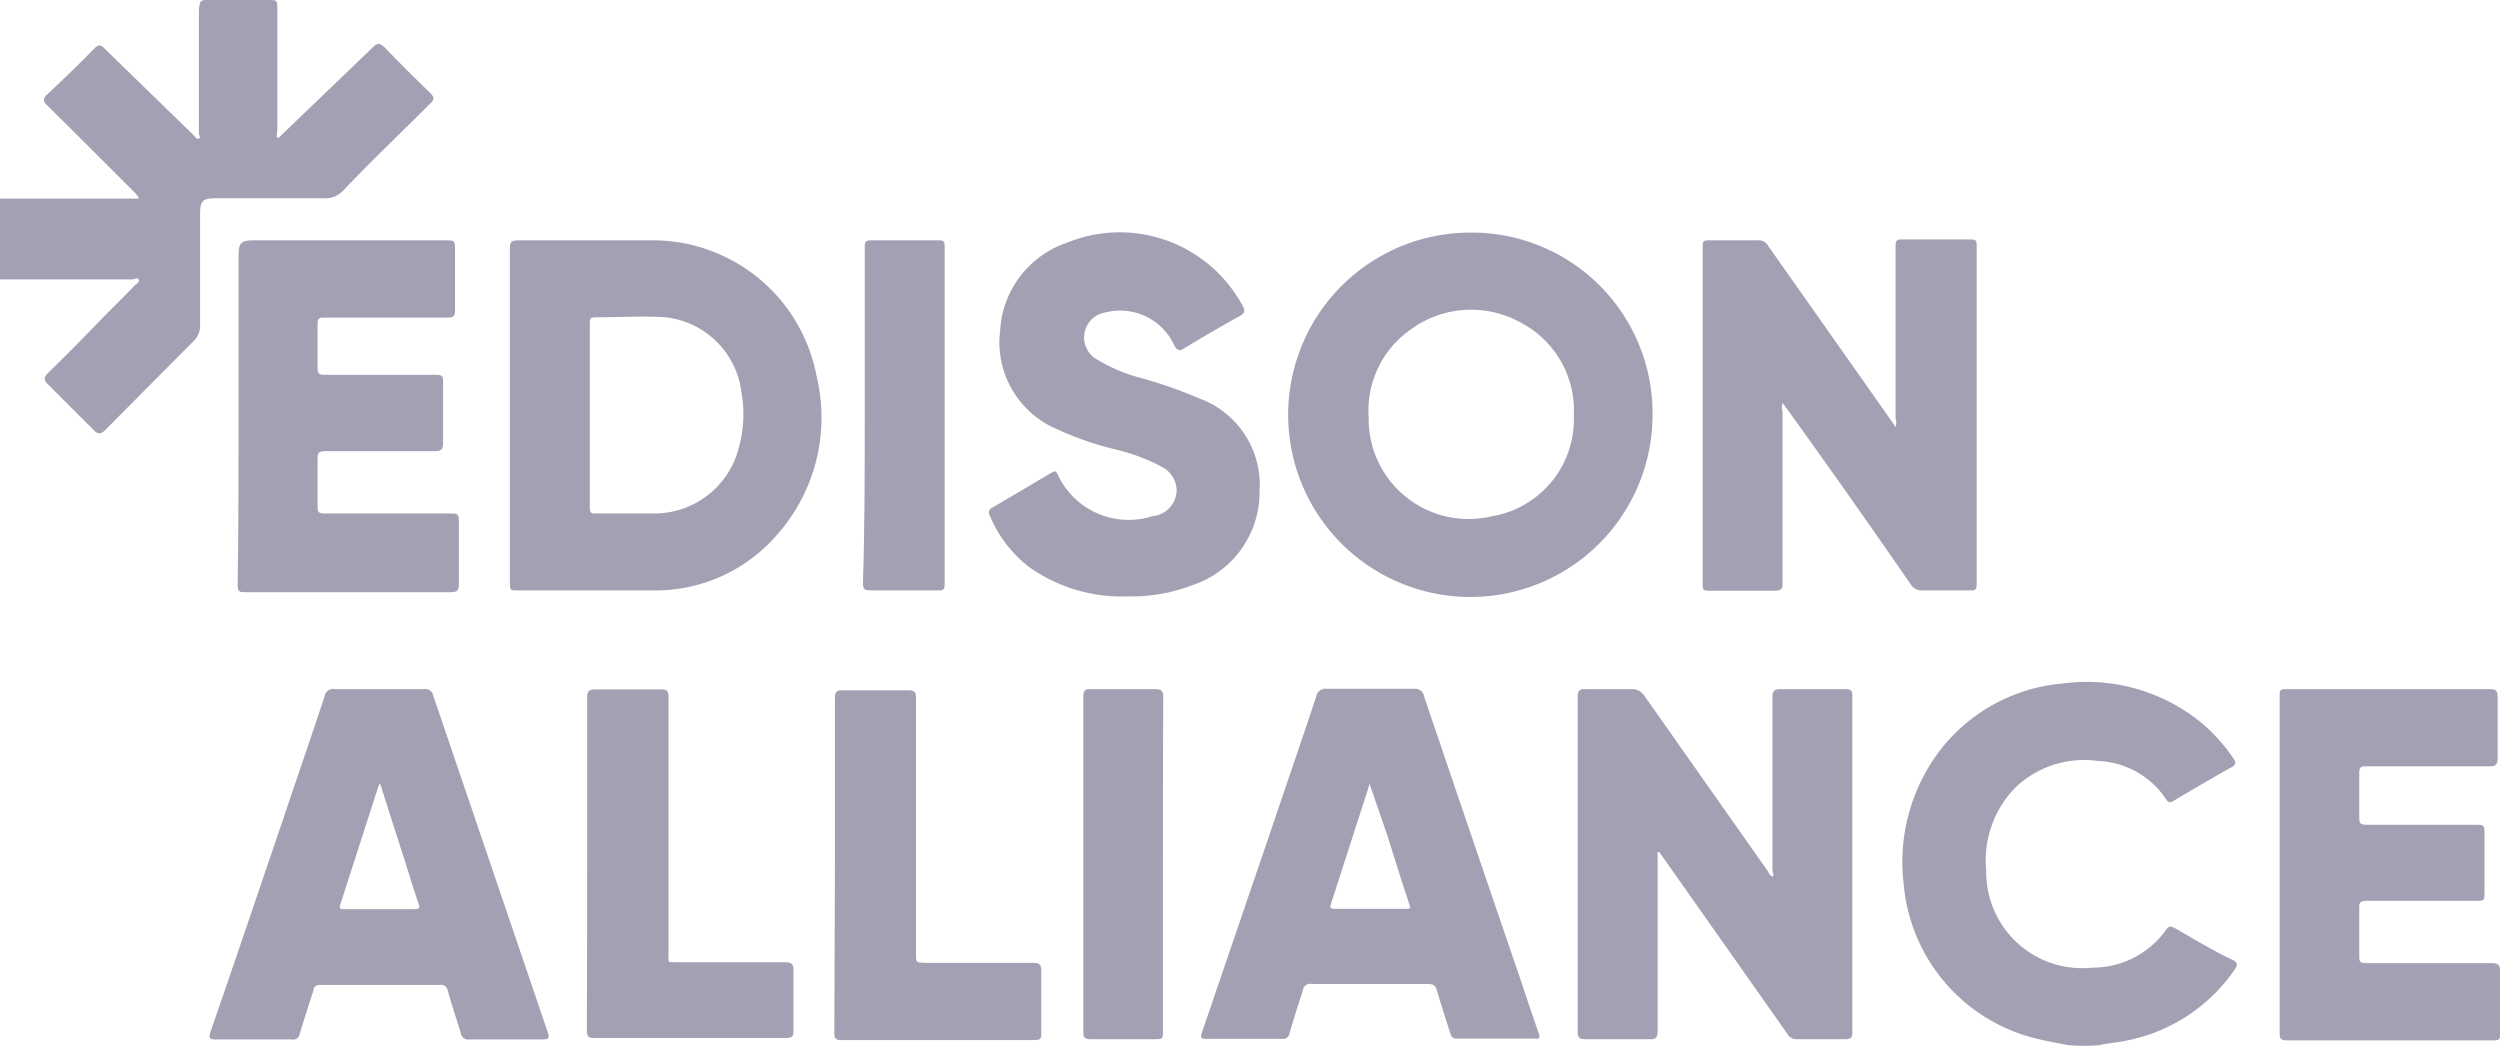 <?xml version="1.0" encoding="UTF-8"?>
<svg xmlns="http://www.w3.org/2000/svg" viewBox="0 0 83.84 35.09">
  <defs>
    <style>.cls-1{fill:#a1a1b3;}</style>
  </defs>
  <g id="Layer_2" data-name="Layer 2">
    <g id="_1" data-name="1">
      <path class="cls-1" d="M0,6.66H4.45c.07,0,.17,0,.2,0s-.06-.13-.11-.18c-1-1-2-2-2.95-2.94-.16-.15-.15-.24,0-.38.54-.51,1.06-1,1.59-1.55.11-.11.2-.11.31,0l.12.12L6.52,4.56s.08.13.15.09,0-.11,0-.18V.33C6.71,0,6.72,0,7,0h2c.28,0,.3,0,.3.3,0,1.36,0,2.72,0,4.07,0,.09-.05.2,0,.24s.13-.08.19-.13L12.5,1.59c.15-.16.24-.15.4,0q.75.78,1.53,1.53c.14.14.14.22,0,.35-1,1-2,1.95-2.93,2.93a.81.81,0,0,1-.63.25H7.21c-.4,0-.5.09-.5.51v3.31c0,.13,0,.26,0,.39a.74.74,0,0,1-.26.62L3.53,14.42c-.15.15-.25.15-.39,0L1.62,12.9c-.17-.16-.15-.25,0-.4.54-.53,1.07-1.06,1.59-1.6S4.11,10,4.55,9.54c0,0,.15-.09.1-.17s-.13,0-.2,0H0Z"></path>
      <path class="cls-1" d="M55.59,28.59v.26c0,1.91,0,3.82,0,5.73,0,.21-.06.28-.27.27H53.16c-.2,0-.25-.06-.25-.25,0-3.74,0-7.49,0-11.23,0-.22.07-.27.28-.26.5,0,1,0,1.51,0a.49.49,0,0,1,.45.23l4.16,5.91c0,.05.06.12.13.14s0-.16,0-.23c0-1.92,0-3.84,0-5.76,0-.23.06-.29.28-.29.72,0,1.45,0,2.17,0,.18,0,.23.05.23.23V34.62c0,.19-.06.23-.24.23H60.28a.36.36,0,0,1-.34-.18l-4.17-5.92-.13-.18Z"></path>
      <path class="cls-1" d="M59.78,13.51a.56.56,0,0,0,0,.3c0,1.9,0,3.81,0,5.71,0,.21,0,.29-.28.29-.7,0-1.4,0-2.1,0-.3,0-.3,0-.3-.29V8.29c0-.17,0-.24.23-.23h1.6a.36.36,0,0,1,.37.19L63.35,14l.22.32a.38.38,0,0,0,0-.27q0-2.88,0-5.76c0-.21,0-.27.27-.26H66c.29,0,.29,0,.29.3V19.6c0,.16-.05.21-.21.2-.54,0-1.08,0-1.62,0a.42.42,0,0,1-.38-.2q-2.07-3-4.16-5.9Z"></path>
      <path class="cls-1" d="M8,14V8.55c0-.4.09-.49.49-.49H15c.2,0,.26,0,.26.25q0,1,0,2.1c0,.2-.06.24-.25.24H10.89c-.18,0-.24,0-.24.23q0,.74,0,1.47c0,.17.06.22.22.22h3.71c.22,0,.29,0,.28.28,0,.66,0,1.33,0,2,0,.23-.07.28-.28.28H10.91c-.21,0-.27.05-.26.27,0,.51,0,1,0,1.55,0,.21,0,.27.26.27h4.21c.21,0,.27,0,.27.26q0,1,0,2.1c0,.24-.07.28-.28.28H8.24c-.2,0-.27,0-.27-.26C8,17.71,8,15.87,8,14Z"></path>
      <path class="cls-1" d="M37.82,20a5.37,5.37,0,0,1-3.33-1,4.24,4.24,0,0,1-1.3-1.72.17.17,0,0,1,.08-.25l2-1.18c.11-.07.15-.05.2.06a2.62,2.62,0,0,0,3.18,1.4.89.89,0,0,0,.81-.89.91.91,0,0,0-.49-.76,6.43,6.43,0,0,0-1.53-.58,10.62,10.62,0,0,1-2-.69,3.16,3.16,0,0,1-1.9-3.3,3.31,3.31,0,0,1,2.24-2.95,4.68,4.68,0,0,1,5.89,2.11c.09.16.09.24-.08.34q-.95.53-1.86,1.08c-.17.11-.24.11-.35-.09a2,2,0,0,0-2.32-1.1A.85.85,0,0,0,36.7,12a5.54,5.54,0,0,0,1.54.67,15.27,15.27,0,0,1,2,.7,3.08,3.08,0,0,1,2,3.1A3.28,3.28,0,0,1,40,19.62,5.67,5.67,0,0,1,37.82,20Z"></path>
      <path class="cls-1" d="M76.45,29V23.4c0-.29,0-.29.29-.29h6.75c.21,0,.27.05.27.26,0,.69,0,1.38,0,2.06,0,.22-.07.27-.27.27h-4.1c-.21,0-.28,0-.27.26,0,.48,0,.95,0,1.43,0,.2,0,.27.26.27h3.68c.19,0,.27,0,.26.25,0,.69,0,1.38,0,2.08,0,.17,0,.22-.22.22H79.35c-.18,0-.24.05-.23.23,0,.53,0,1.07,0,1.6,0,.2,0,.26.25.26h4.19c.21,0,.29.05.28.28q0,1.05,0,2.1c0,.16,0,.21-.21.21H76.68c-.21,0-.23-.09-.23-.26Z"></path>
      <path class="cls-1" d="M70.42,35.05a6.27,6.27,0,0,1-1.06,0c-.36-.07-.72-.13-1.07-.22a5.85,5.85,0,0,1-4.45-5.2A6.17,6.17,0,0,1,65.19,25a5.83,5.83,0,0,1,4-2.08,6.07,6.07,0,0,1,4.5,1.21,5.67,5.67,0,0,1,1.2,1.29c.09.12.1.19,0,.28-.68.38-1.35.77-2,1.16-.12.07-.17.06-.25-.06a2.88,2.88,0,0,0-2.28-1.28,3.33,3.33,0,0,0-2.81.93,3.5,3.5,0,0,0-.94,2.76,3.22,3.22,0,0,0,3.57,3.24,3,3,0,0,0,2.18-.93,2.2,2.2,0,0,0,.2-.23c.19-.26.19-.27.49-.1.6.35,1.21.71,1.82,1,.19.1.17.18.07.33a5.76,5.76,0,0,1-4,2.44C70.73,35,70.58,35,70.42,35.05Z"></path>
      <path class="cls-1" d="M28,29c0-1.86,0-3.73,0-5.59,0-.21.06-.27.27-.26.73,0,1.46,0,2.19,0,.22,0,.27.07.26.28V32c0,.28,0,.28.29.29h3.64c.21,0,.27.05.27.27,0,.69,0,1.39,0,2.08,0,.17,0,.24-.23.24H28.2c-.19,0-.22-.07-.22-.24Z"></path>
      <path class="cls-1" d="M19.69,29c0-1.87,0-3.74,0-5.61,0-.21.06-.27.27-.27.74,0,1.48,0,2.21,0,.2,0,.25.05.25.24,0,2.87,0,5.74,0,8.6,0,.33-.07.31.32.31,1.2,0,2.39,0,3.59,0,.21,0,.28.05.28.27,0,.68,0,1.37,0,2,0,.19,0,.27-.26.27H19.92c-.19,0-.24-.06-.24-.25C19.69,32.73,19.69,30.85,19.69,29Z"></path>
      <path class="cls-1" d="M29,13.92c0-1.87,0-3.74,0-5.6,0-.2,0-.27.25-.26h2.22c.15,0,.21,0,.21.2V19.6c0,.17-.06.21-.21.2H29.17c-.18,0-.23-.06-.23-.24C29,17.69,29,15.8,29,13.92Z"></path>
      <path class="cls-1" d="M39,29v5.56c0,.29,0,.29-.29.29H36.56c-.18,0-.23-.05-.23-.24V23.34c0-.18.06-.24.24-.23.72,0,1.44,0,2.16,0,.21,0,.28.05.28.27C39,25.25,39,27.13,39,29Z"></path>
      <path class="cls-1" d="M49.31,7.8a6.11,6.11,0,1,0,6.11,6.11A6.06,6.06,0,0,0,49.31,7.8ZM50,17.32A3.35,3.35,0,0,1,45.9,14a3.31,3.31,0,0,1,1.41-2.95A3.42,3.42,0,0,1,51,10.82a3.32,3.32,0,0,1,1.78,3.1A3.3,3.3,0,0,1,50,17.32Z"></path>
      <path class="cls-1" d="M27.39,12.64a5.59,5.59,0,0,0-5.55-4.58H17.37c-.22,0-.27.06-.27.26,0,1.87,0,3.74,0,5.61v5.58c0,.29,0,.29.28.29,1.5,0,3,0,4.51,0A5.38,5.38,0,0,0,26,18,5.92,5.92,0,0,0,27.39,12.64ZM24.78,15a2.92,2.92,0,0,1-2.87,2.22H20c-.17,0-.22,0-.22-.22,0-1,0-2,0-3.06s0-2,0-3.07c0-.18,0-.23.23-.23.77,0,1.54-.05,2.3,0a2.88,2.88,0,0,1,2.55,2.48A4.19,4.19,0,0,1,24.78,15Z"></path>
      <path class="cls-1" d="M51.6,34.65c-.19-.55-.38-1.11-.56-1.66q-1.65-4.82-3.28-9.63a.31.31,0,0,0-.35-.26c-1,0-1.93,0-2.89,0a.32.32,0,0,0-.38.26c-.52,1.57-1.06,3.13-1.59,4.7l-2.24,6.56c-.05.15-.06.22.14.22H43a.21.21,0,0,0,.24-.17c.14-.48.3-1,.45-1.44A.25.25,0,0,1,44,33h3.9c.18,0,.24.06.29.22.14.48.31,1,.45,1.44a.2.2,0,0,0,.23.17h2.59C51.64,34.85,51.65,34.8,51.6,34.65Zm-4.53-4.17H44.79c-.09,0-.22,0-.16-.15l1.29-4s0,0,0-.07L46.52,28c.24.76.48,1.53.73,2.29C47.32,30.48,47.32,30.48,47.07,30.48Z"></path>
      <path class="cls-1" d="M18.37,34.62,14.53,23.33a.27.27,0,0,0-.31-.22h-3a.28.28,0,0,0-.33.23c-.44,1.33-.9,2.66-1.35,4-.83,2.43-1.65,4.87-2.49,7.29-.06.18,0,.23.16.23H9.79a.22.22,0,0,0,.26-.19c.15-.49.31-1,.46-1.44,0-.15.1-.2.25-.2h4a.22.22,0,0,1,.25.18c.14.49.31,1,.45,1.46a.24.24,0,0,0,.27.19H18.2C18.39,34.86,18.44,34.81,18.37,34.62Zm-4.48-4.13H11.55c-.12,0-.18,0-.14-.15l1.29-4,.05-.06c.25.8.5,1.57.75,2.35.18.56.35,1.13.54,1.69C14.1,30.45,14.05,30.49,13.89,30.49Z"></path>
    </g>
  </g>
</svg>
